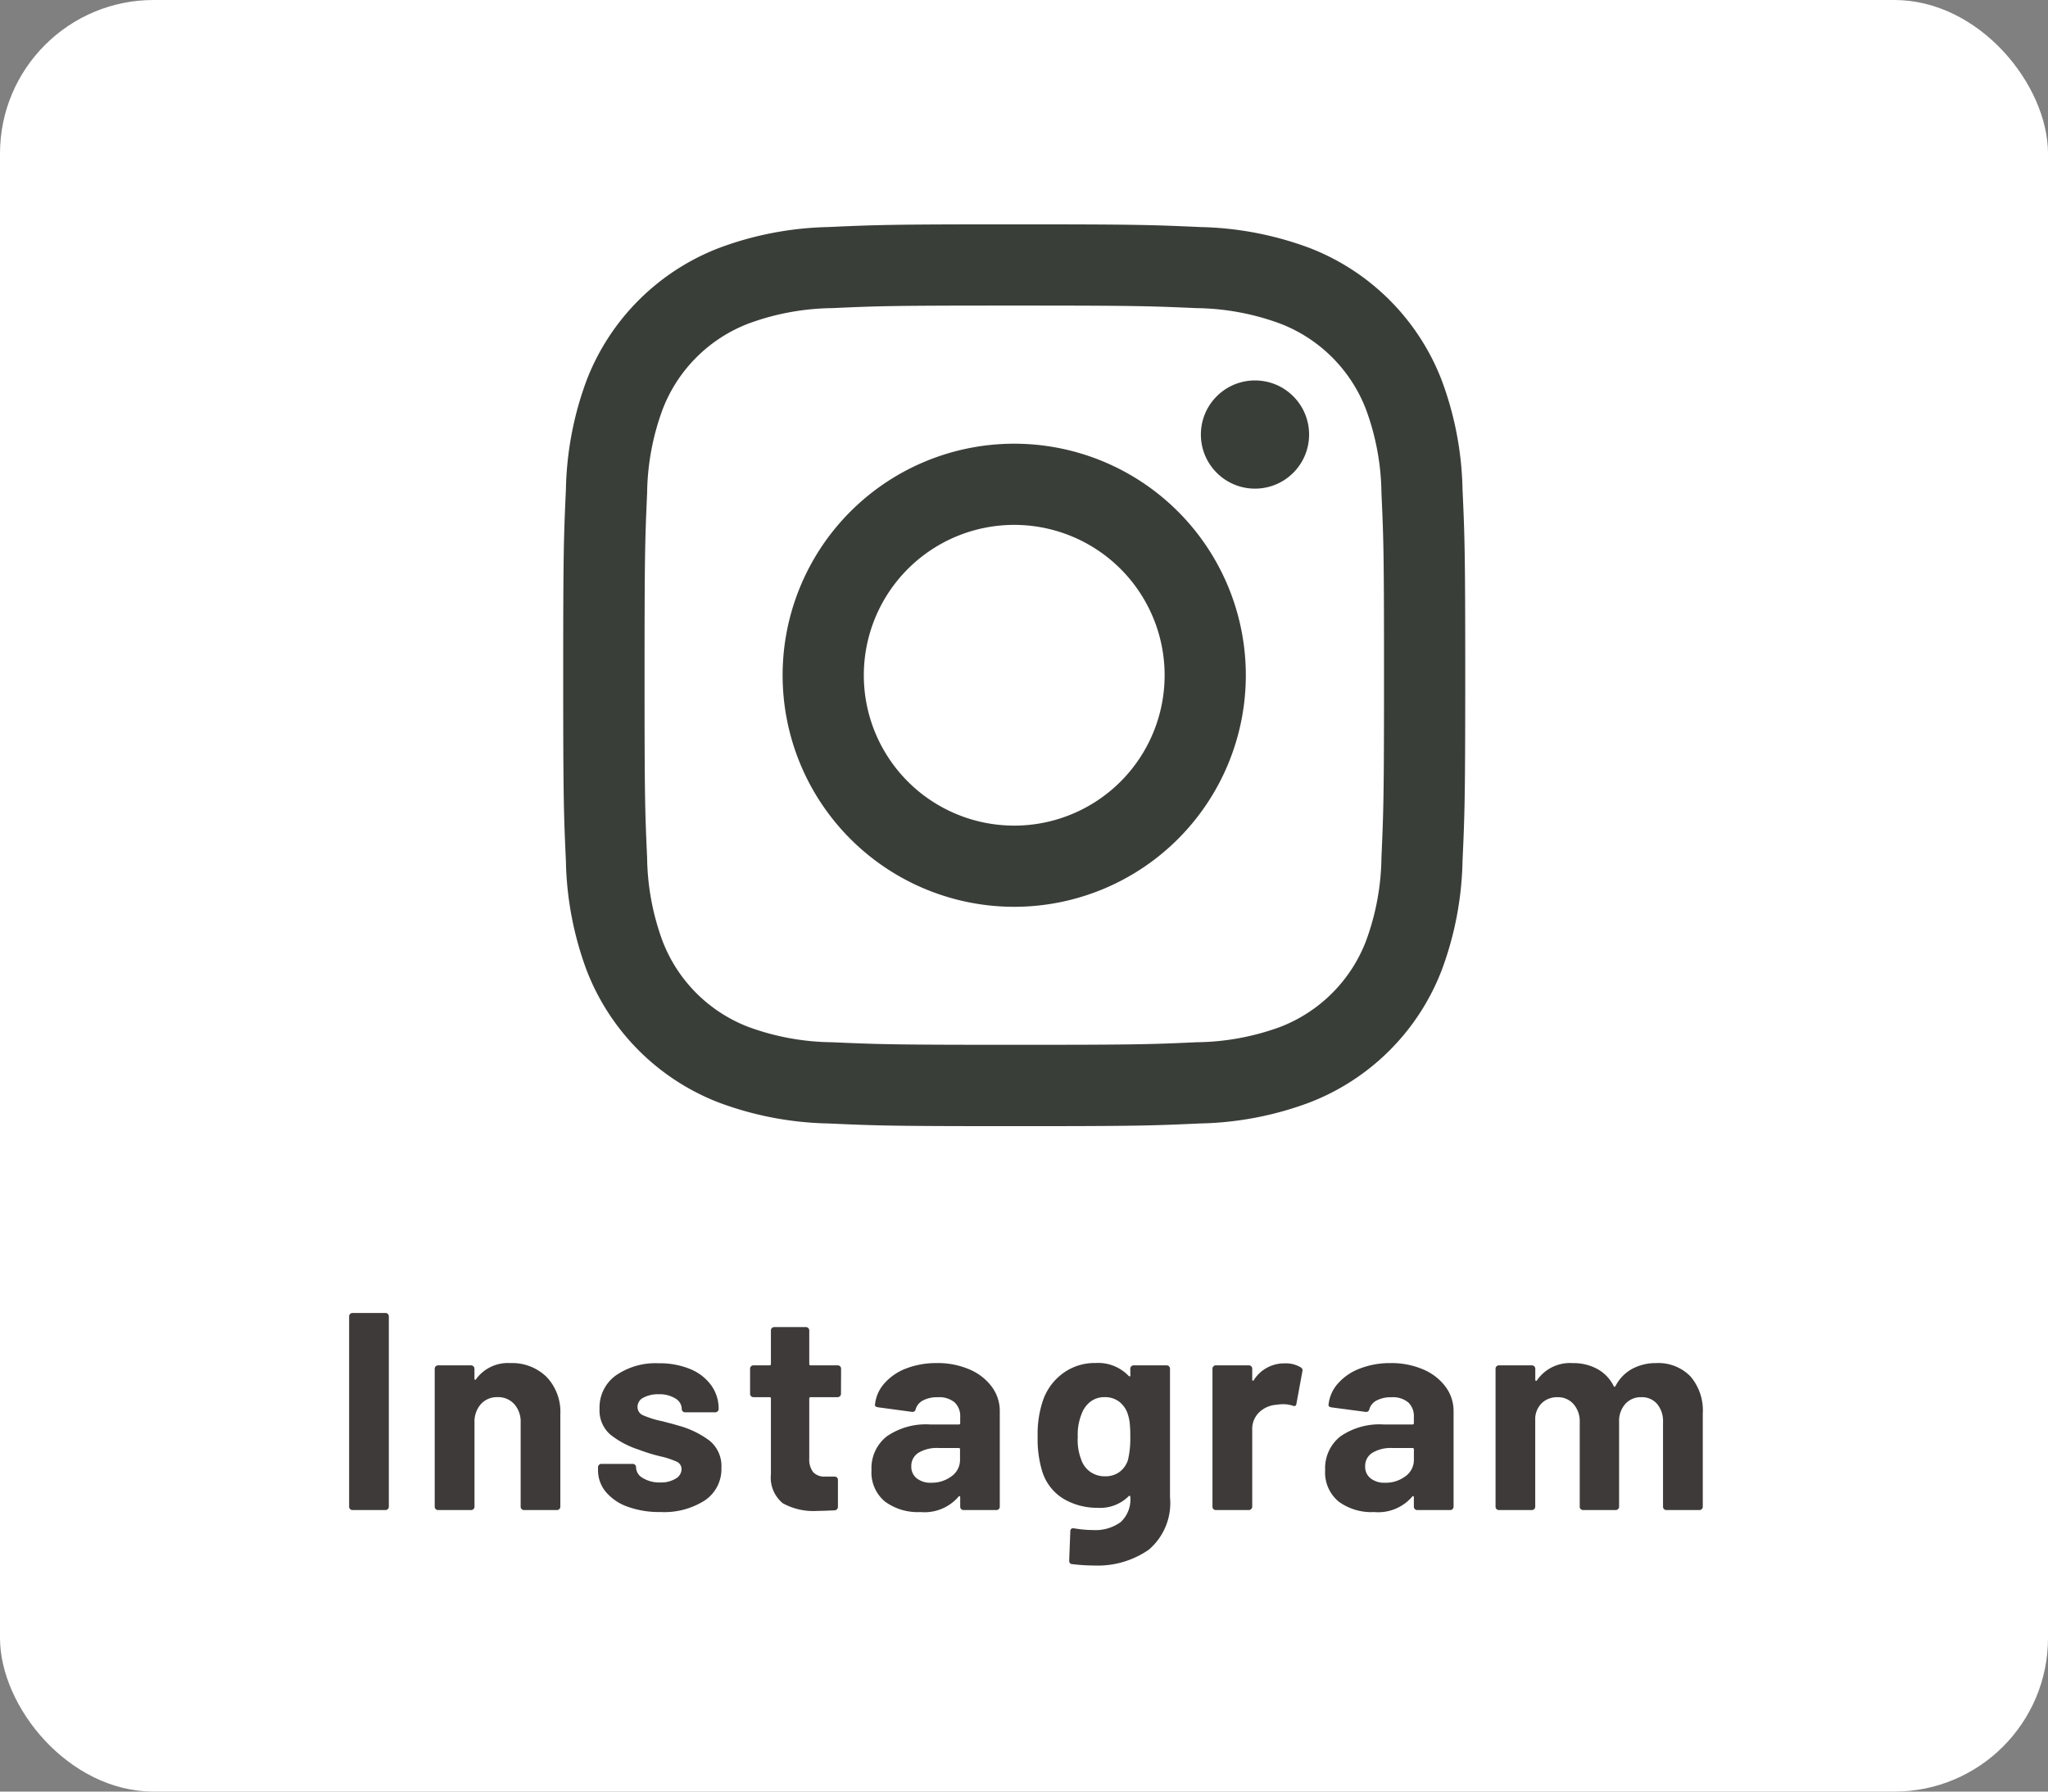 <svg xmlns="http://www.w3.org/2000/svg" width="80" height="70" viewBox="0 0 80 70">
  <rect x="0" y="0" width="80" height="70" fill="#808080" stroke="none"/>
  <g id="グループ_2703" data-name="グループ 2703" transform="translate(14517 -7191)">
    <g id="グループ_2702" data-name="グループ 2702">
      <rect id="長方形_1596" data-name="長方形 1596" width="80" height="70" rx="6" transform="translate(-14517 7191)" fill="#fff"/>
      <path id="パス_6170" data-name="パス 6170" d="M-26.23,0a.127.127,0,0,1-.094-.038.127.127,0,0,1-.038-.093V-7.568a.127.127,0,0,1,.038-.093A.127.127,0,0,1-26.23-7.7h1.287a.127.127,0,0,1,.094.038.127.127,0,0,1,.038.093V-.132a.127.127,0,0,1-.038.093A.127.127,0,0,1-24.943,0Zm6.16-5.742a1.919,1.919,0,0,1,1.419.539,1.977,1.977,0,0,1,.539,1.463V-.132a.127.127,0,0,1-.038.093A.127.127,0,0,1-18.243,0h-1.287a.127.127,0,0,1-.094-.038.127.127,0,0,1-.038-.093V-3.421a1.028,1.028,0,0,0-.247-.715.838.838,0,0,0-.655-.275.838.838,0,0,0-.654.275,1.028,1.028,0,0,0-.247.715V-.132a.127.127,0,0,1-.039.093A.127.127,0,0,1-21.6,0h-1.287a.127.127,0,0,1-.094-.038.127.127,0,0,1-.038-.093v-5.39a.127.127,0,0,1,.038-.094.127.127,0,0,1,.094-.038H-21.6a.127.127,0,0,1,.094.038.127.127,0,0,1,.039.094v.385a.044.044,0,0,0,.022.044.022.022,0,0,0,.033-.011A1.536,1.536,0,0,1-20.069-5.742ZM-14.2.077a3.615,3.615,0,0,1-1.287-.209,1.962,1.962,0,0,1-.852-.583,1.311,1.311,0,0,1-.3-.847v-.11a.127.127,0,0,1,.038-.094.127.127,0,0,1,.094-.038h1.221a.127.127,0,0,1,.094.038.127.127,0,0,1,.038.094v.011a.489.489,0,0,0,.269.412,1.243,1.243,0,0,0,.677.171,1.1,1.1,0,0,0,.6-.149.432.432,0,0,0,.231-.368.317.317,0,0,0-.2-.3,3.363,3.363,0,0,0-.649-.209,6.534,6.534,0,0,1-.814-.253,3.5,3.5,0,0,1-1.122-.594,1.249,1.249,0,0,1-.418-1.012,1.536,1.536,0,0,1,.632-1.293,2.711,2.711,0,0,1,1.677-.479,3.117,3.117,0,0,1,1.232.226,1.893,1.893,0,0,1,.819.633,1.548,1.548,0,0,1,.292.924.127.127,0,0,1-.038.094.127.127,0,0,1-.094.038h-1.177a.127.127,0,0,1-.094-.038.127.127,0,0,1-.038-.094.481.481,0,0,0-.248-.407,1.162,1.162,0,0,0-.655-.165,1.187,1.187,0,0,0-.594.132.4.4,0,0,0-.231.363.352.352,0,0,0,.226.33,3.848,3.848,0,0,0,.753.231q.121.033.275.072t.33.093a3.573,3.573,0,0,1,1.232.594A1.276,1.276,0,0,1-11.82-1.65,1.47,1.47,0,0,1-12.463-.38,2.94,2.94,0,0,1-14.2.077Zm7.051-4.62a.127.127,0,0,1-.039.093.127.127,0,0,1-.093.039H-8.333a.049.049,0,0,0-.055.055v2.332a.822.822,0,0,0,.149.539.593.593,0,0,0,.479.176H-7.4a.127.127,0,0,1,.094.038.127.127,0,0,1,.038.094V-.132A.136.136,0,0,1-7.4.011q-.462.022-.66.022a2.473,2.473,0,0,1-1.364-.3,1.3,1.3,0,0,1-.462-1.139V-4.356a.049.049,0,0,0-.055-.055h-.627a.127.127,0,0,1-.094-.039.127.127,0,0,1-.038-.093v-.979a.127.127,0,0,1,.038-.094.127.127,0,0,1,.094-.038h.627a.049.049,0,0,0,.055-.055V-7.018a.127.127,0,0,1,.038-.093.127.127,0,0,1,.094-.038H-8.52a.127.127,0,0,1,.094.038.127.127,0,0,1,.038.093v1.309a.049.049,0,0,0,.055.055h1.056a.127.127,0,0,1,.093.038.127.127,0,0,1,.039.094Zm3.74-1.2a3.131,3.131,0,0,1,1.276.247,2.106,2.106,0,0,1,.874.677,1.584,1.584,0,0,1,.313.957V-.132a.127.127,0,0,1-.038.093A.127.127,0,0,1-1.073,0H-2.36a.127.127,0,0,1-.094-.038.127.127,0,0,1-.038-.093V-.5a.044.044,0,0,0-.022-.044q-.022-.011-.044.022a1.75,1.75,0,0,1-1.485.6A2.168,2.168,0,0,1-5.429-.33a1.477,1.477,0,0,1-.528-1.232,1.577,1.577,0,0,1,.594-1.315,2.685,2.685,0,0,1,1.694-.467h1.122A.049.049,0,0,0-2.492-3.4v-.242a.733.733,0,0,0-.22-.566.942.942,0,0,0-.66-.2,1.189,1.189,0,0,0-.566.121.565.565,0,0,0-.292.341.126.126,0,0,1-.143.11L-5.7-4.015q-.132-.022-.121-.1a1.465,1.465,0,0,1,.368-.836A2.147,2.147,0,0,1-4.6-5.533,3.248,3.248,0,0,1-3.4-5.742Zm-.22,4.675a1.281,1.281,0,0,0,.8-.253.783.783,0,0,0,.33-.649v-.4a.049.049,0,0,0-.055-.055h-.792a1.386,1.386,0,0,0-.776.187.6.6,0,0,0-.28.528.571.571,0,0,0,.209.468A.861.861,0,0,0-3.625-1.067ZM4.152-5.522a.127.127,0,0,1,.039-.094.127.127,0,0,1,.093-.038H5.571a.127.127,0,0,1,.093.038.127.127,0,0,1,.039.094V-.506a2.394,2.394,0,0,1-.831,2.057,3.5,3.5,0,0,1-2.139.616,7.488,7.488,0,0,1-.858-.055q-.11-.011-.11-.143L1.809.836q0-.143.154-.121a4.444,4.444,0,0,0,.726.066A1.68,1.68,0,0,0,3.773.473a1.2,1.2,0,0,0,.38-.99q0-.033-.022-.039a.046.046,0,0,0-.044.017,1.583,1.583,0,0,1-1.221.451A2.58,2.58,0,0,1,1.551-.435,1.916,1.916,0,0,1,.7-1.551,4.312,4.312,0,0,1,.533-2.86a4.121,4.121,0,0,1,.2-1.4,2.2,2.2,0,0,1,.781-1.078,2.087,2.087,0,0,1,1.276-.407,1.648,1.648,0,0,1,1.3.506.046.046,0,0,0,.044.016q.022-.005.022-.038ZM4.064-1.969a3.651,3.651,0,0,0,.088-.9A4.819,4.819,0,0,0,4.13-3.4a1.761,1.761,0,0,0-.077-.352.991.991,0,0,0-.33-.478.9.9,0,0,0-.572-.181.88.88,0,0,0-.561.181,1.063,1.063,0,0,0-.341.478A2.137,2.137,0,0,0,2.1-2.86a2.117,2.117,0,0,0,.132.88.952.952,0,0,0,.346.479.968.968,0,0,0,.589.182A.915.915,0,0,0,3.745-1.5.927.927,0,0,0,4.064-1.969Zm6.116-3.762a1.117,1.117,0,0,1,.627.154.136.136,0,0,1,.066.165l-.231,1.254q-.011.132-.154.077a1.219,1.219,0,0,0-.385-.055,1.819,1.819,0,0,0-.242.022,1.081,1.081,0,0,0-.671.292.9.9,0,0,0-.275.688v3a.127.127,0,0,1-.038.093A.127.127,0,0,1,8.783,0H7.5A.127.127,0,0,1,7.4-.038a.127.127,0,0,1-.038-.093v-5.39A.127.127,0,0,1,7.4-5.615.127.127,0,0,1,7.5-5.654H8.783a.127.127,0,0,1,.094.038.127.127,0,0,1,.038.094V-5.1a.044.044,0,0,0,.022.044.022.022,0,0,0,.033-.011A1.4,1.4,0,0,1,10.181-5.731Zm4.136-.011a3.131,3.131,0,0,1,1.276.247,2.106,2.106,0,0,1,.875.677,1.584,1.584,0,0,1,.313.957V-.132a.127.127,0,0,1-.038.093A.127.127,0,0,1,16.648,0H15.361a.127.127,0,0,1-.094-.038.127.127,0,0,1-.038-.093V-.5a.044.044,0,0,0-.022-.044q-.022-.011-.044.022a1.75,1.75,0,0,1-1.485.6A2.168,2.168,0,0,1,12.292-.33a1.477,1.477,0,0,1-.528-1.232,1.577,1.577,0,0,1,.594-1.315,2.685,2.685,0,0,1,1.694-.467h1.122a.049.049,0,0,0,.055-.055v-.242a.733.733,0,0,0-.22-.566.942.942,0,0,0-.66-.2,1.189,1.189,0,0,0-.566.121.565.565,0,0,0-.292.341.126.126,0,0,1-.143.11l-1.331-.176q-.132-.022-.121-.1a1.465,1.465,0,0,1,.369-.836,2.147,2.147,0,0,1,.858-.583A3.248,3.248,0,0,1,14.316-5.742ZM14.1-1.067a1.281,1.281,0,0,0,.8-.253.783.783,0,0,0,.33-.649v-.4a.049.049,0,0,0-.055-.055h-.792a1.386,1.386,0,0,0-.775.187.6.6,0,0,0-.281.528.571.571,0,0,0,.209.468A.861.861,0,0,0,14.1-1.067ZM24.689-5.742a1.749,1.749,0,0,1,1.342.517,2.043,2.043,0,0,1,.484,1.452V-.132a.127.127,0,0,1-.038.093A.127.127,0,0,1,26.383,0H25.1A.127.127,0,0,1,25-.038a.127.127,0,0,1-.038-.093v-3.3a1.048,1.048,0,0,0-.231-.715.778.778,0,0,0-.616-.264.811.811,0,0,0-.627.264,1,1,0,0,0-.242.7V-.132a.127.127,0,0,1-.039.093A.127.127,0,0,1,23.117,0H21.84a.127.127,0,0,1-.094-.038.127.127,0,0,1-.038-.093v-3.3a1.022,1.022,0,0,0-.242-.709.8.8,0,0,0-.627-.269.856.856,0,0,0-.589.209.883.883,0,0,0-.28.583V-.132a.127.127,0,0,1-.039.093A.127.127,0,0,1,19.838,0H18.552a.127.127,0,0,1-.094-.038.127.127,0,0,1-.038-.093v-5.39a.127.127,0,0,1,.038-.094.127.127,0,0,1,.094-.038h1.287a.127.127,0,0,1,.094.038.127.127,0,0,1,.039.094v.429a.044.044,0,0,0,.022.044q.022.011.044-.022a1.565,1.565,0,0,1,1.4-.671,1.937,1.937,0,0,1,.962.231,1.548,1.548,0,0,1,.632.66q.033.066.077,0a1.585,1.585,0,0,1,.655-.671A1.944,1.944,0,0,1,24.689-5.742Z" transform="translate(-14477 7250)" fill="#3e3a39"/>
      <g id="Artboard_1" data-name="Artboard 1" transform="translate(-14499.08 7195.722)">
        <path id="パス_6163" data-name="パス 6163" d="M21.7,7.217c4.7,0,5.261.018,7.119.1a9.752,9.752,0,0,1,3.272.606,5.829,5.829,0,0,1,3.346,3.346,9.752,9.752,0,0,1,.606,3.272c.085,1.858.1,2.415.1,7.119s-.018,5.261-.1,7.119a9.752,9.752,0,0,1-.606,3.272A5.84,5.84,0,0,1,32.092,35.4,9.752,9.752,0,0,1,28.821,36c-1.858.085-2.415.1-7.119.1s-5.262-.018-7.119-.1A9.752,9.752,0,0,1,11.31,35.4a5.829,5.829,0,0,1-3.346-3.346,9.752,9.752,0,0,1-.606-3.272c-.085-1.858-.1-2.415-.1-7.119s.018-5.261.1-7.119a9.752,9.752,0,0,1,.606-3.272A5.829,5.829,0,0,1,11.31,7.923a9.752,9.752,0,0,1,3.272-.606c1.858-.085,2.415-.1,7.119-.1m0-3.174c-4.785,0-5.385.02-7.264.106a12.929,12.929,0,0,0-4.278.821A9.006,9.006,0,0,0,5,10.122,12.933,12.933,0,0,0,4.186,14.4c-.085,1.875-.106,2.478-.106,7.263s.02,5.385.106,7.264A12.918,12.918,0,0,0,5,33.2a9.012,9.012,0,0,0,5.154,5.154,12.913,12.913,0,0,0,4.277.819c1.875.085,2.479.106,7.264.106s5.385-.02,7.264-.106a12.889,12.889,0,0,0,4.274-.819A9,9,0,0,0,38.391,33.2a12.912,12.912,0,0,0,.819-4.277c.085-1.875.106-2.479.106-7.264s-.02-5.385-.106-7.264a12.889,12.889,0,0,0-.819-4.274,9.012,9.012,0,0,0-5.154-5.154,12.933,12.933,0,0,0-4.277-.818c-1.875-.085-2.478-.106-7.263-.106Z" fill="#3a3e39"/>
        <path id="パス_6164" data-name="パス 6164" d="M135.687,126.64a9.047,9.047,0,1,0,9.047,9.047,9.047,9.047,0,0,0-9.047-9.047Zm0,14.922a5.875,5.875,0,1,1,5.875-5.875A5.875,5.875,0,0,1,135.687,141.562Z" transform="translate(-113.989 -114.026)" fill="#3a3e39"/>
        <circle id="楕円形_137" data-name="楕円形 137" cx="2.114" cy="2.114" r="2.114" transform="translate(28.989 10.142)" fill="#3a3e39"/>
      </g>
    </g>
  </g>
</svg>
